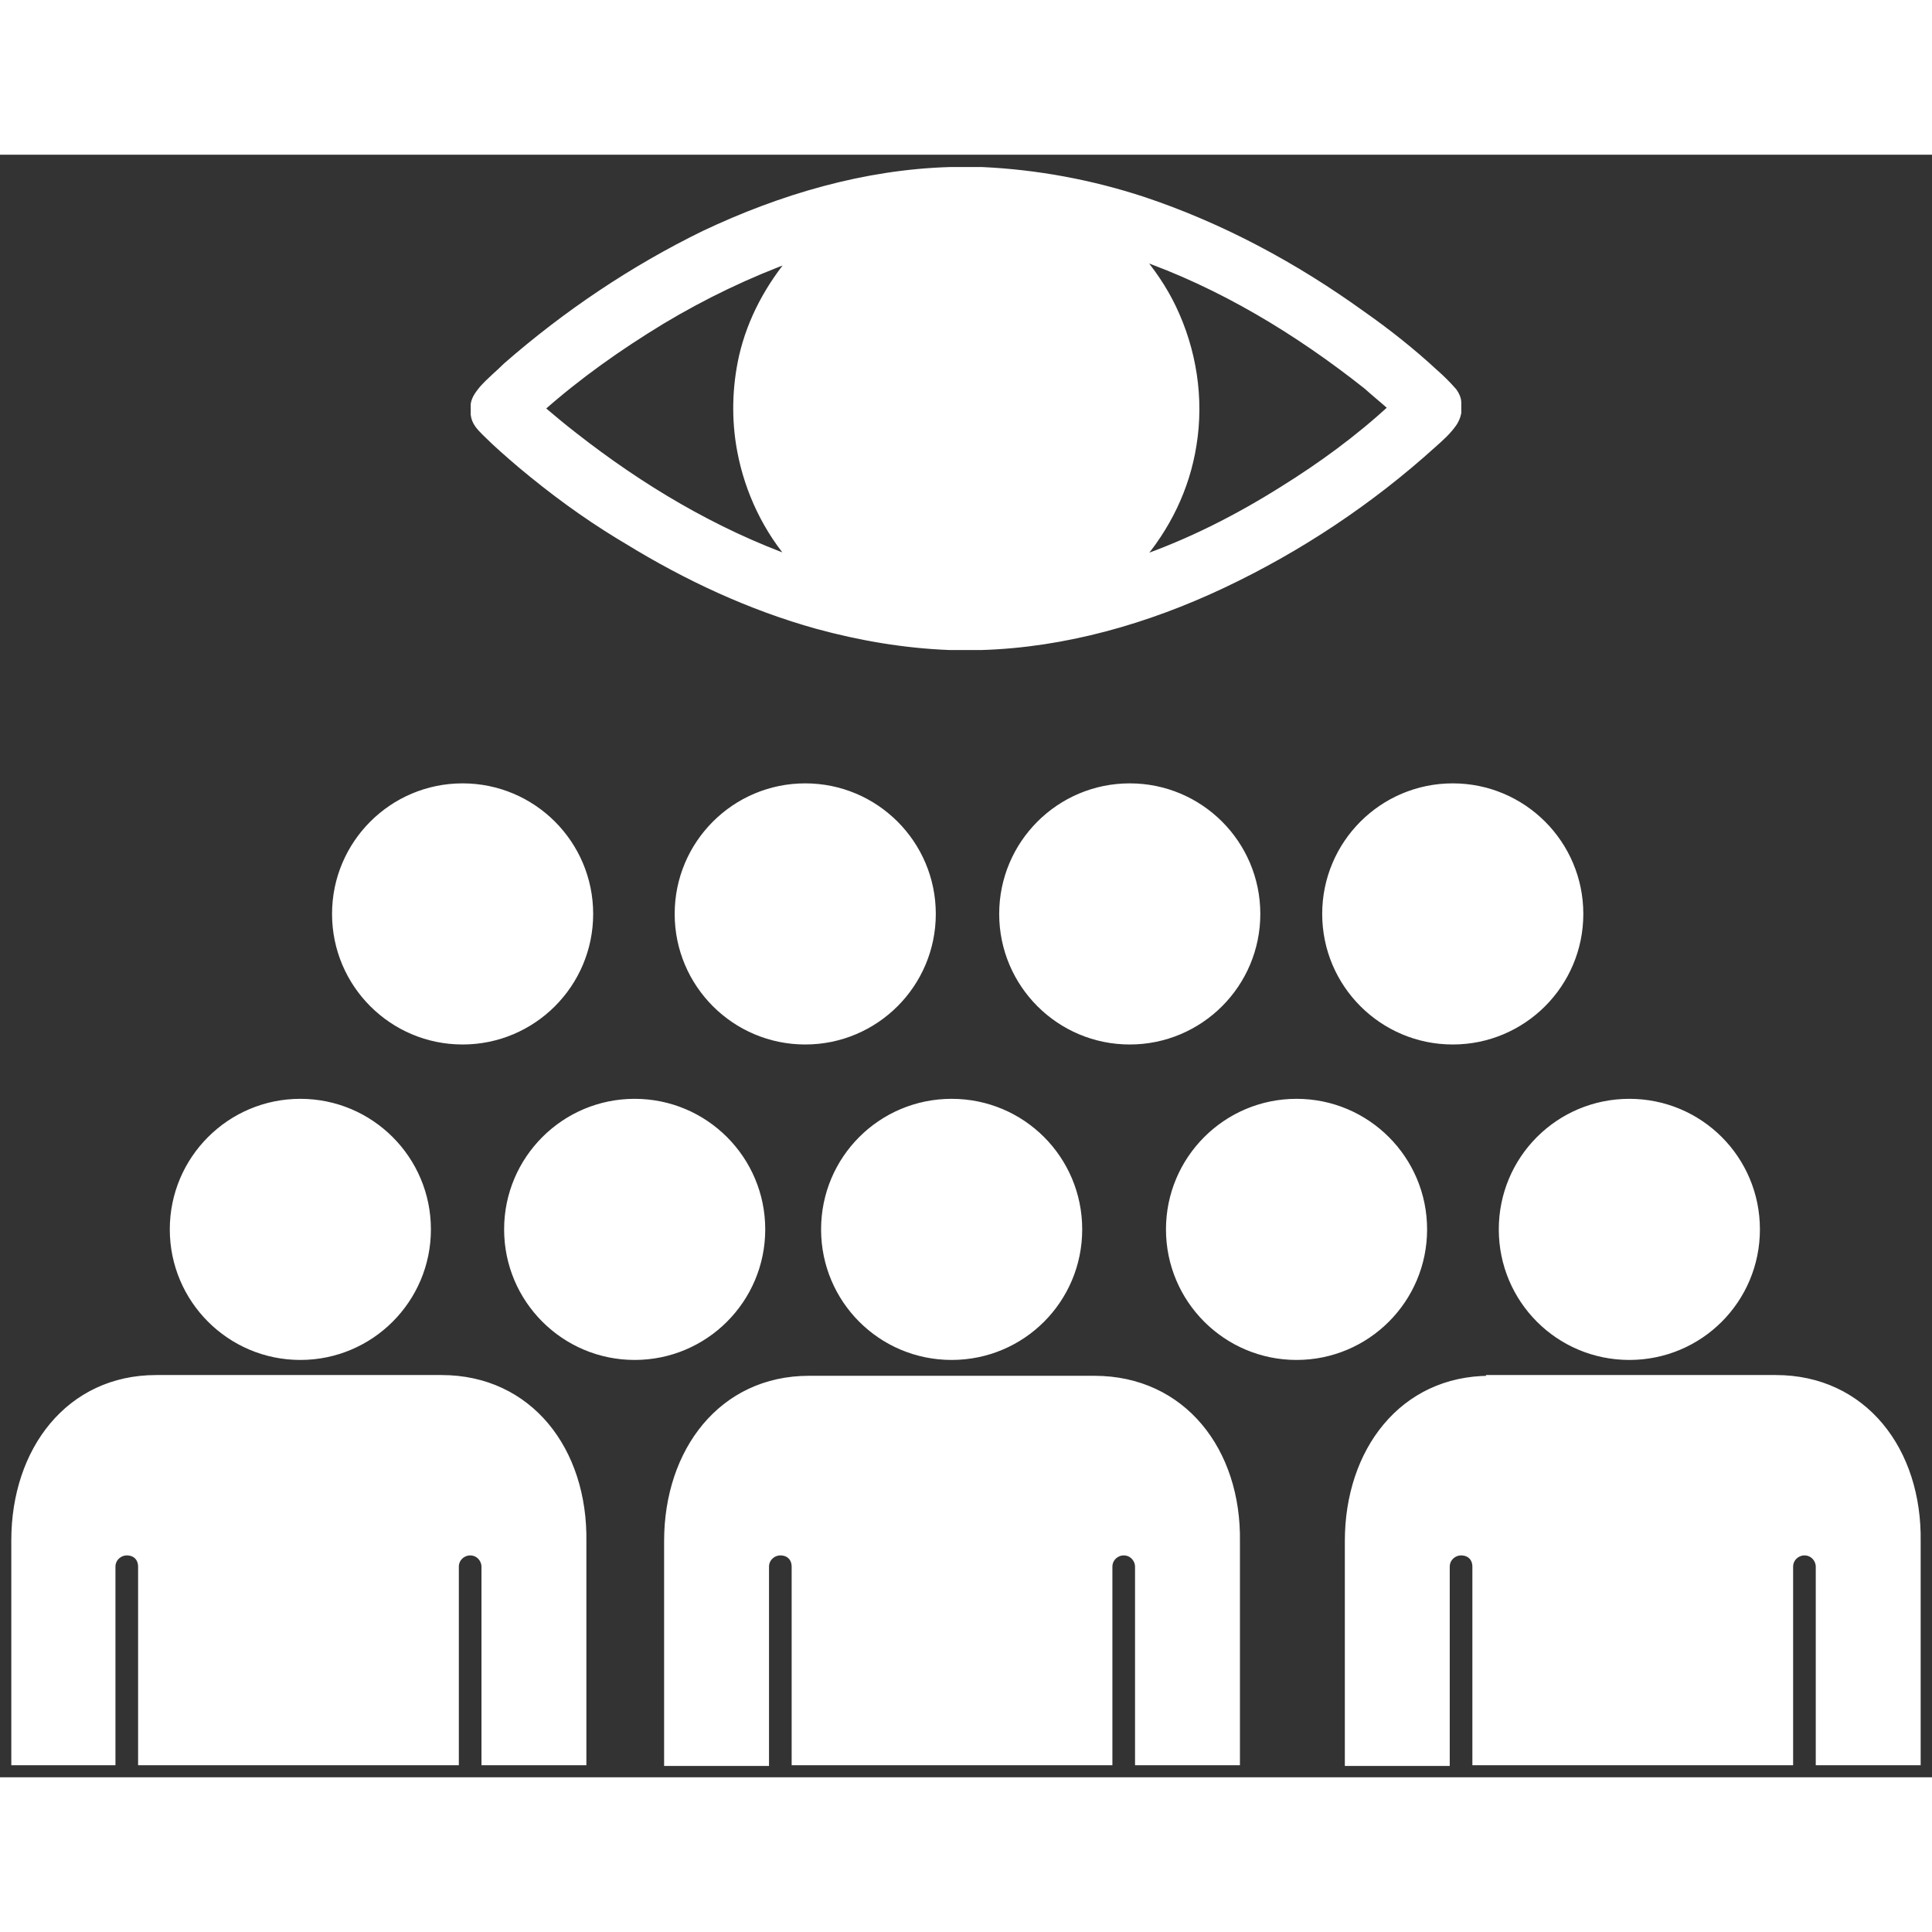 <svg fill="#ffffff" version="1.1" id="Layer_1" xmlns="http://www.w3.org/2000/svg"
  xmlns:xlink="http://www.w3.org/1999/xlink" width="40px" height="40px" viewBox="0 0 256 215"
  enable-background="new 0 0 256 215" xml:space="preserve" stroke="#ffffff">
  <rect x="0" y="0" width="256" height="215" fill="#333333" stroke="none"/>
  <g id="SVGRepo_bgCarrier" stroke-width="0"></g>
  <g id="SVGRepo_tracerCarrier" stroke-linecap="round" stroke-linejoin="round"></g>
  <g id="SVGRepo_iconCarrier">
    <path
      d="M192.498,83.8c9.278,0,16.8,7.522,16.8,16.8s-7.522,16.8-16.8,16.8s-16.8-7.522-16.8-16.8S183.22,83.8,192.498,83.8z M171.798,125.6c9.278,0,16.8,7.522,16.8,16.8s-7.522,16.8-16.8,16.8s-16.8-7.522-16.8-16.8S162.52,125.6,171.798,125.6z M144.998,162.3h-18.9h-18.9c-11.5,0-18.7,9.5-18.7,21.4V213h12.9v-25.9c0-1.2,1-2,2-2c1.2,0,2,0.8,2,2v25.8h41.5v-25.8 c0-1.2,1-2,2-2c1.2,0,2,1,2,2v25.8h12.9v-29.1C163.998,171.8,156.698,162.3,144.998,162.3z M149.698,83.8 c9.278,0,16.8,7.522,16.8,16.8s-7.522,16.8-16.8,16.8s-16.8-7.522-16.8-16.8S140.42,83.8,149.698,83.8z M199.098,142.4 c0,9.3,7.5,16.8,16.8,16.8s16.8-7.5,16.8-16.8s-7.5-16.8-16.8-16.8S199.098,133.1,199.098,142.4z M197.398,162.3 c-11.5,0-18.7,9.5-18.7,21.4V213h12.9v-25.9c0-1.2,1-2,2-2c1.2,0,2,0.8,2,2v25.8h41.5v-25.8c0-1.2,1-2,2-2c1.2,0,2,1,2,2v25.8h12.9 v-29.1c0.2-12.1-7.1-21.6-18.7-21.6h-18.9h-19V162.3z M39.798,125.6c9.278,0,16.8,7.522,16.8,16.8s-7.522,16.8-16.8,16.8 s-16.8-7.522-16.8-16.8S30.52,125.6,39.798,125.6z M14.798,212.9v-25.8c0-1.2,1-2,2-2c1.2,0,2,0.8,2,2v25.8h41.5v-25.8 c0-1.2,1-2,2-2c1.2,0,2,1,2,2v25.8h12.9v-29.1c0.2-12.1-7.1-21.6-18.7-21.6h-18.9h-18.9c-11.5,0-18.7,9.5-18.7,21.4v29.3 L14.798,212.9L14.798,212.9z M109.298,142.4c0,9.3,7.5,16.8,16.8,16.8c9.3,0,16.8-7.5,16.8-16.8s-7.5-16.8-16.8-16.8 S109.298,133.1,109.298,142.4z M61.298,83.8c9.278,0,16.8,7.522,16.8,16.8s-7.522,16.8-16.8,16.8s-16.8-7.522-16.8-16.8 S52.02,83.8,61.298,83.8z M106.698,83.8c9.278,0,16.8,7.522,16.8,16.8s-7.522,16.8-16.8,16.8s-16.8-7.522-16.8-16.8 S97.42,83.8,106.698,83.8z M84.098,125.6c9.278,0,16.8,7.522,16.8,16.8s-7.522,16.8-16.8,16.8s-16.8-7.522-16.8-16.8 S74.82,125.6,84.098,125.6z M192.569,31.391c-0.785-0.897-1.569-1.681-2.466-2.466c-3.027-2.802-6.278-5.381-9.641-7.735 c-8.856-6.39-18.609-11.658-29.034-15.133c-6.838-2.242-14.012-3.587-21.299-3.923h-4.26c-11.322,0.336-22.308,3.587-32.509,8.407 c-9.416,4.596-18.272,10.537-26.231,17.488c-1.009,1.009-2.13,1.906-3.139,3.027c-0.448,0.56-1.009,1.233-1.121,2.018v1.345 c0.112,1.009,0.785,1.681,1.457,2.354c1.569,1.569,3.139,2.915,4.708,4.26c4.148,3.475,8.407,6.614,13.004,9.416 c0.336,0.224,0.785,0.448,1.121,0.673c7.847,4.82,16.254,8.744,25.11,11.21c5.717,1.569,11.658,2.578,17.6,2.802h4.148 c11.098-0.336,21.972-3.475,31.948-8.183c10.201-4.82,19.617-11.098,27.913-18.609c1.009-0.897,1.906-1.681,2.69-2.802 c0.224-0.336,0.448-0.785,0.561-1.345v-1.345C193.13,32.399,192.906,31.839,192.569,31.391z M98.182,39.238 c1.009,5.381,3.475,10.537,7.062,14.573C94.594,49.999,84.842,44.17,75.986,37.22c-1.457-1.121-2.915-2.354-4.372-3.587 c4.932-4.372,10.313-8.183,16.03-11.658c5.605-3.363,11.434-6.165,17.6-8.407c-3.251,3.811-5.717,8.295-6.838,13.228 C97.509,30.83,97.397,35.09,98.182,39.238z M170.037,44.394c-6.053,3.811-12.443,7.062-19.281,9.416 c3.811-4.372,6.39-9.641,7.286-15.358c1.009-6.165,0-12.555-2.69-18.16c-1.233-2.578-2.802-4.82-4.596-6.95 c10.986,3.811,21.187,9.977,30.379,17.263c1.121,1.009,2.242,1.906,3.363,2.915C180.014,37.668,175.082,41.255,170.037,44.394z">
    </path>
  </g>
</svg>